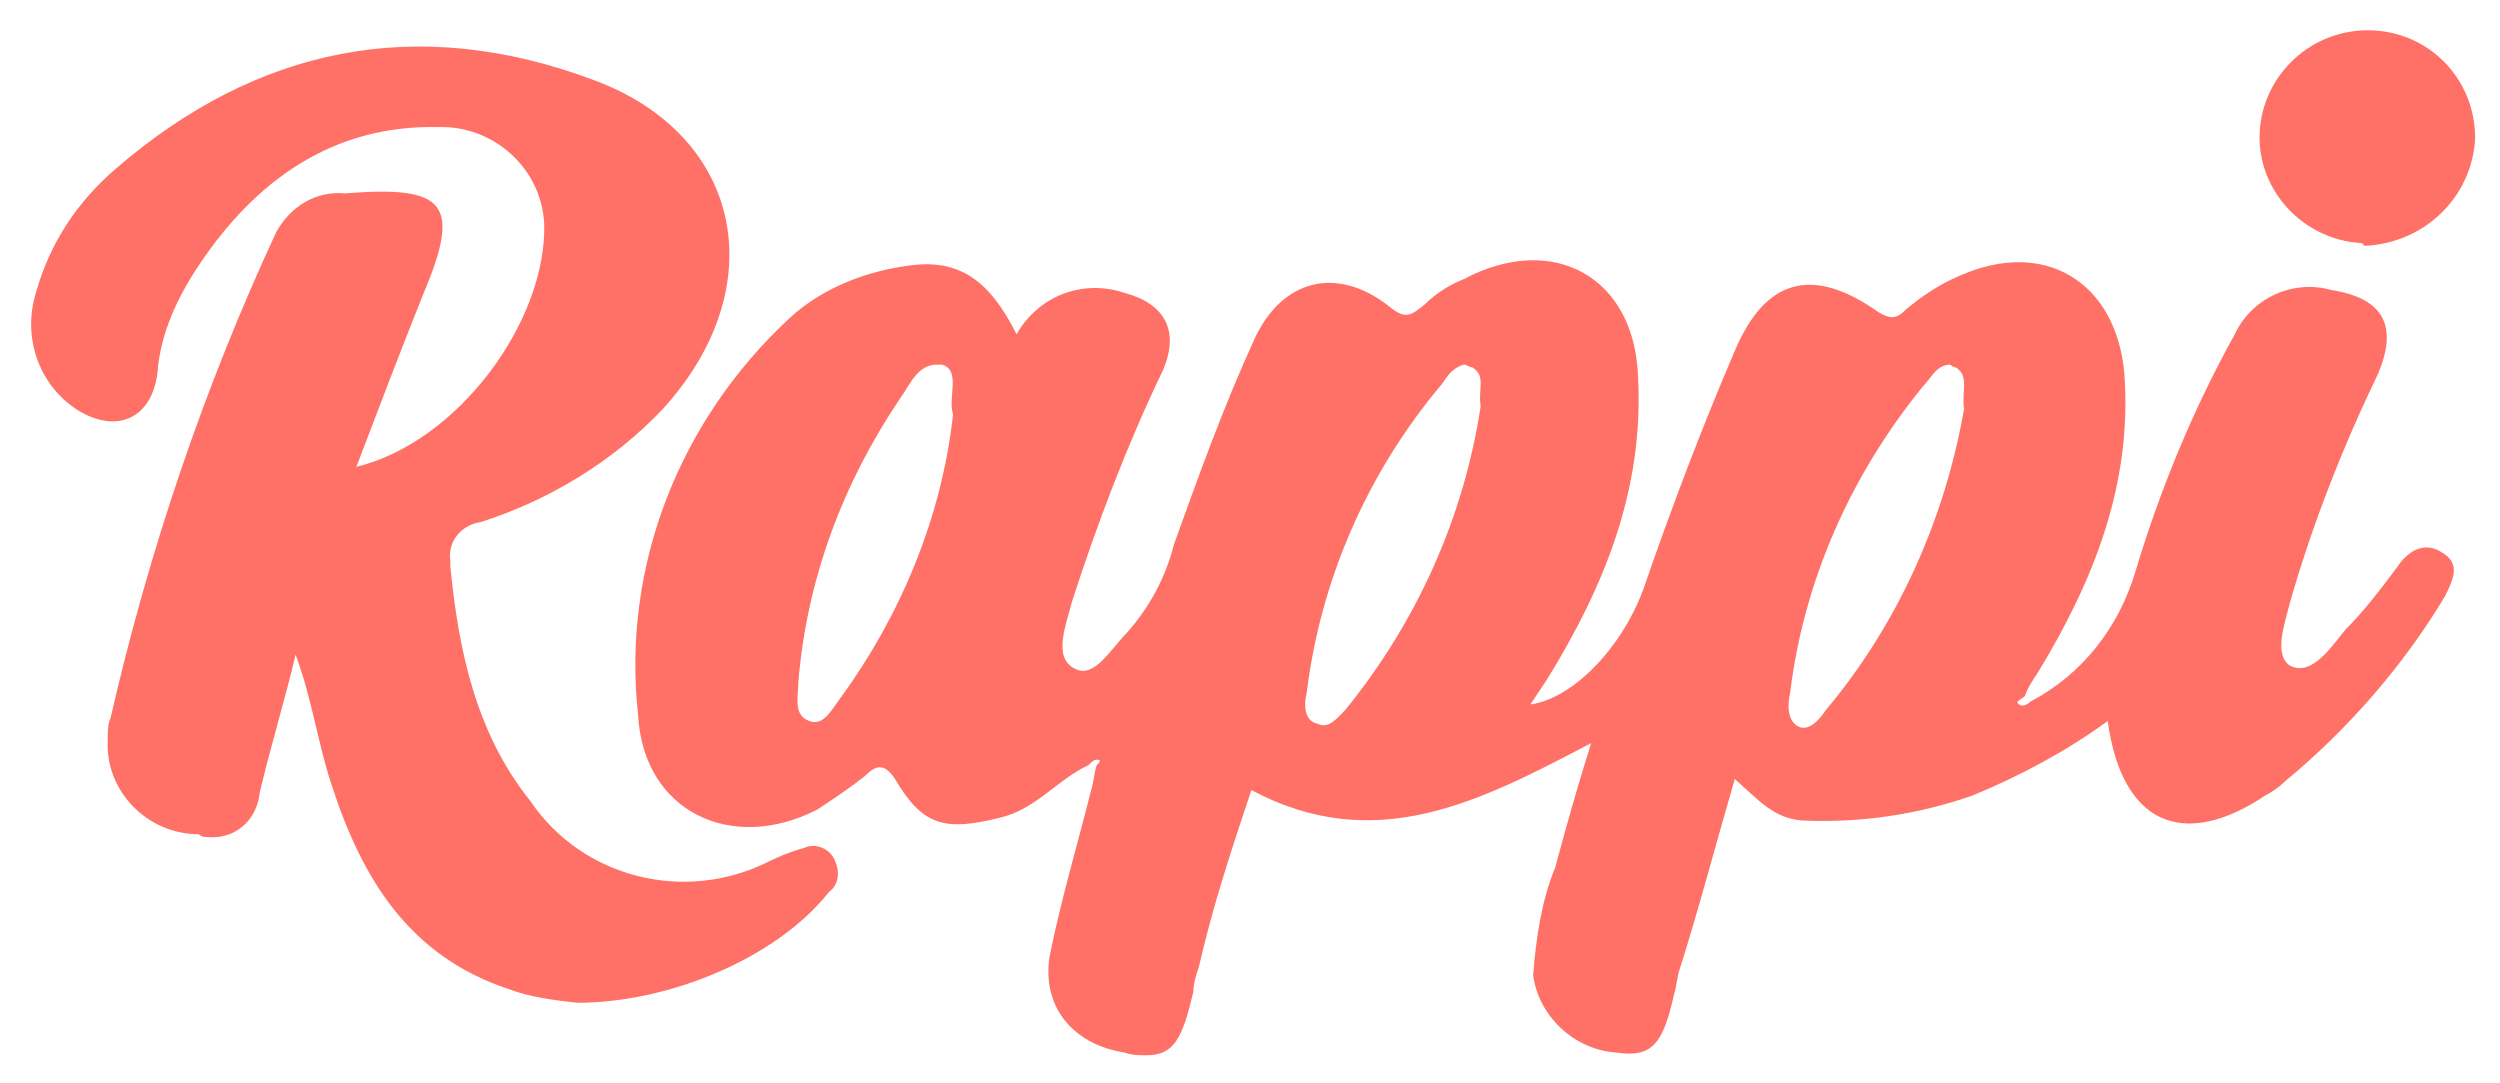 <?xml version="1.0" encoding="utf-8"?>
<!-- Generator: Adobe Illustrator 24.3.0, SVG Export Plug-In . SVG Version: 6.00 Build 0)  -->
<svg version="1.1" id="Layer_1" xmlns="http://www.w3.org/2000/svg" xmlns:xlink="http://www.w3.org/1999/xlink" x="0px" y="0px"
	 viewBox="0 0 90.5 39.2" style="enable-background:new 0 0 90.5 39.2;" xml:space="preserve">
<style type="text/css">
	.st0{fill:#FF7166;}
</style>
<path id="Union_1" class="st0" d="M40.7,38.1c-1.9-0.3-3-1.7-2.7-3.5c0.4-2,1-4,1.5-6c0.1-0.3,0.1-0.6,0.2-0.9
	c0.1-0.1,0.2-0.2,0-0.2c-0.1,0-0.2,0.1-0.3,0.2c-1.1,0.5-1.9,1.6-3.2,1.9c-2,0.5-2.8,0.3-3.8-1.4c-0.4-0.6-0.7-0.5-1.1-0.1
	c-0.5,0.4-1.1,0.8-1.7,1.2c-3.1,1.6-6.3,0.1-6.5-3.4c-0.6-5.4,1.5-10.7,5.5-14.4c1.2-1.1,2.8-1.7,4.4-1.9c1.7-0.2,2.8,0.5,3.8,2.5
	c0.8-1.4,2.4-2,3.9-1.5c1.5,0.4,2,1.4,1.4,2.8c-1.3,2.7-2.4,5.6-3.3,8.4c-0.2,0.8-0.7,2,0.1,2.4c0.7,0.4,1.3-0.7,1.9-1.3
	c0.8-0.9,1.4-2,1.7-3.2c0.9-2.5,1.8-5,2.9-7.4c1-2.2,3-2.7,4.9-1.2c0.6,0.5,0.8,0.3,1.3-0.1c0.4-0.4,0.9-0.7,1.4-0.9
	c3.2-1.7,6.2-0.1,6.3,3.6c0.2,4-1.2,7.5-3.3,10.9c-0.2,0.3-0.4,0.6-0.6,0.9c1.5-0.2,3.3-2,4.1-4.2c1-2.9,2.1-5.8,3.3-8.6
	c1.1-2.6,2.8-3.1,5.2-1.4c0.5,0.3,0.7,0.2,1-0.1c0.6-0.5,1.2-0.9,1.9-1.2c3.1-1.4,5.7,0.2,6,3.5c0.3,4-1.1,7.5-3.1,10.8
	c-0.2,0.3-0.4,0.6-0.5,0.9c-0.1,0.1-0.4,0.2-0.2,0.3c0.1,0.1,0.3,0,0.4-0.1c1.9-1,3.2-2.7,3.8-4.7c0.9-3,2.1-5.9,3.6-8.6
	c0.6-1.3,2.1-2,3.5-1.6c1.9,0.3,2.4,1.3,1.7,3c-1.3,2.7-2.4,5.5-3.2,8.3c-0.2,0.8-0.6,1.9,0,2.3c0.8,0.4,1.5-0.7,2-1.3
	c0.7-0.7,1.3-1.5,1.9-2.3c0.4-0.6,1-0.9,1.6-0.5c0.7,0.4,0.4,1,0.1,1.6c-1.5,2.5-3.5,4.8-5.8,6.7c-0.2,0.2-0.5,0.4-0.7,0.5
	c-3,2-5.2,1-5.7-2.7c-1.5,1.1-3.2,2-4.9,2.7c-2,0.7-4.1,1-6.2,0.9c-1-0.1-1.5-0.7-2.4-1.5c-0.7,2.4-1.3,4.7-2,6.9
	c-0.1,0.3-0.1,0.6-0.2,0.9c-0.4,1.8-0.8,2.3-2.1,2.1c-1.5-0.1-2.8-1.3-3-2.8c0.1-1.3,0.3-2.7,0.8-3.9c0.4-1.5,0.8-2.9,1.3-4.5
	c-4,2.1-7.8,4.1-12.3,1.7c-0.7,2.1-1.4,4.2-1.9,6.4c-0.1,0.3-0.2,0.6-0.2,0.9c-0.4,1.7-0.7,2.3-1.7,2.3C41.2,38.2,41,38.2,40.7,38.1
	z M69.6,14c-2.6,3.2-4.3,7-4.8,11.1c-0.1,0.4-0.1,1,0.3,1.2c0.4,0.2,0.8-0.3,1-0.6c2.6-3.1,4.3-6.9,5-10.9c-0.1-0.6,0.2-1.2-0.3-1.5
	c-0.1,0-0.2-0.1-0.2-0.1C70.1,13.2,69.9,13.7,69.6,14z M52.2,13.9c-2.7,3.2-4.4,7.1-4.9,11.2c-0.1,0.4-0.1,1,0.4,1.1
	c0.4,0.2,0.7-0.2,1-0.5c2.6-3.2,4.3-7,4.9-11c-0.1-0.6,0.2-1.1-0.3-1.4c-0.1,0-0.2-0.1-0.3-0.1C52.6,13.3,52.4,13.6,52.2,13.9z
	 M32.6,14.4c-2.1,3.1-3.4,6.6-3.7,10.3c0,0.5-0.2,1.2,0.4,1.4c0.5,0.2,0.8-0.4,1.1-0.8c2.2-3,3.7-6.6,4.1-10.3
	c-0.2-0.6,0.3-1.6-0.4-1.8c-0.1,0-0.1,0-0.2,0C33.2,13.2,32.9,14,32.6,14.4L32.6,14.4z M18.4,35.8c-3.6-1.2-5.3-4-6.4-7.4
	c-0.5-1.5-0.7-3.1-1.3-4.7c-0.4,1.7-0.9,3.3-1.3,5c-0.1,1-0.9,1.7-1.9,1.6c-0.1,0-0.2,0-0.3-0.1c-1.9,0-3.4-1.6-3.3-3.4
	c0-0.3,0-0.6,0.1-0.8c1.4-6.1,3.4-12,6-17.6c0.5-0.9,1.4-1.5,2.5-1.4c3.7-0.3,4.2,0.4,2.8,3.7c-0.8,2-1.6,4.1-2.4,6.2
	c3.7-0.9,6.9-5.3,6.8-8.8c-0.1-2-1.8-3.5-3.7-3.5c0,0-0.1,0-0.1,0c-3.9-0.1-6.7,2-8.7,5c-0.8,1.2-1.4,2.5-1.5,3.9
	c-0.2,1.6-1.4,2.2-2.8,1.4c-1.5-0.9-2.1-2.7-1.6-4.3c0.5-1.8,1.5-3.3,2.9-4.5c5.1-4.4,10.9-5.6,17.3-3.2c5.4,2,6.5,7.5,2.5,11.9
	c-1.8,1.9-4.1,3.3-6.6,4.1c-0.7,0.1-1.2,0.7-1.1,1.4c0,0.1,0,0.1,0,0.2c0.3,3,0.9,6,2.9,8.5c1.9,2.8,5.6,3.7,8.6,2.2
	c0.4-0.2,0.9-0.4,1.3-0.5c0.4-0.2,0.9,0,1.1,0.4c0.2,0.4,0.2,0.9-0.2,1.2c-1.9,2.4-5.8,4-9.1,4C20,36.2,19.2,36.1,18.4,35.8z
	 M85.5,8.8c-2.1-0.1-3.8-1.9-3.7-4c0,0,0,0,0,0c0.1-2.1,1.9-3.8,4.1-3.7c2.1,0.1,3.7,1.8,3.7,3.9c-0.1,2.1-1.8,3.8-4,3.9L85.5,8.8z"
	/>
</svg>
